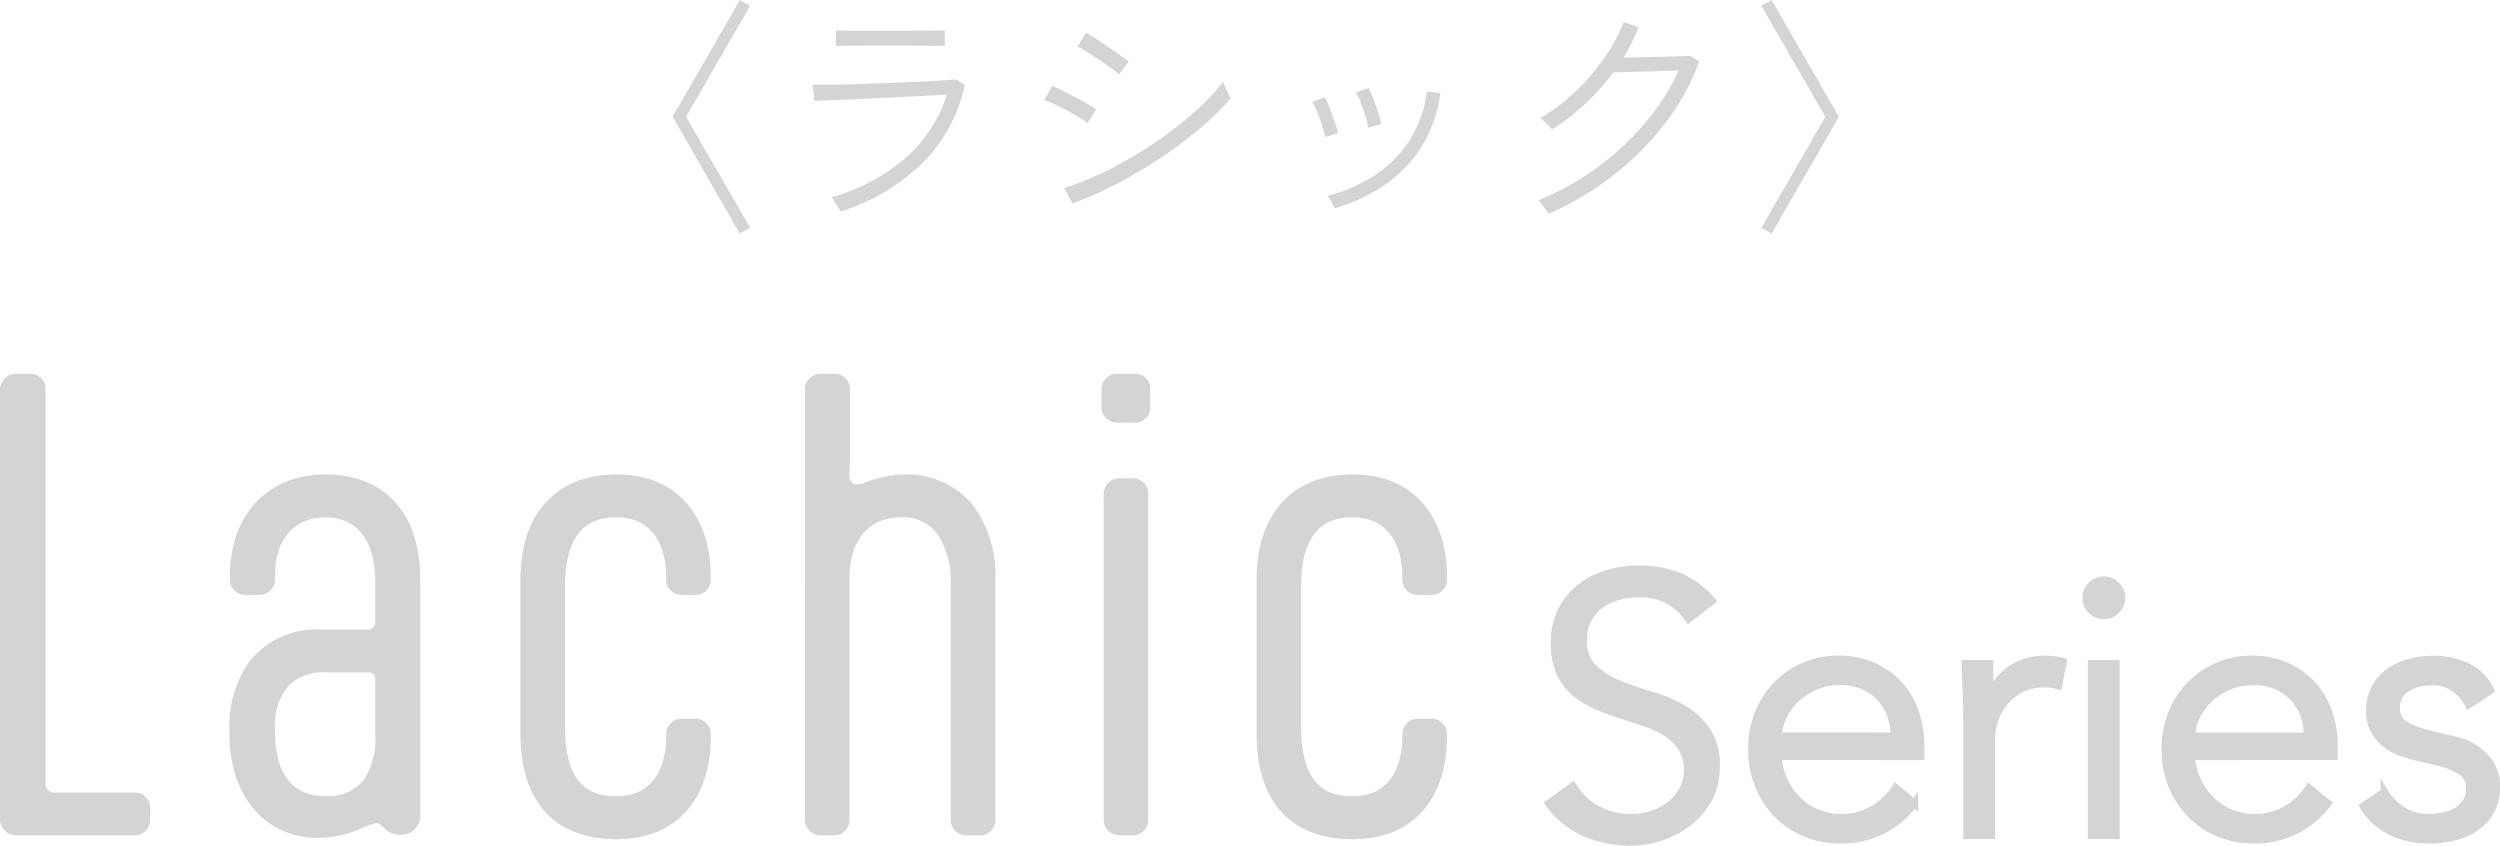 <svg xmlns="http://www.w3.org/2000/svg" width="163.748" height="55.395" viewBox="0 0 163.748 55.395">
  <g id="ラシック" transform="translate(-9341.75 -1417.271)">
    <path id="パス_18678" data-name="パス 18678" d="M-33.792,1.568l-4.4-7.648,4.4-7.648.672.384L-37.312-6.08l4.192,7.264ZM-27.2.128a2.08,2.08,0,0,0-.152-.272q-.12-.192-.24-.392a1.547,1.547,0,0,0-.2-.28A12.4,12.4,0,0,0-22.88-3.432a9.346,9.346,0,0,0,2.656-4.1q-.672.032-1.632.088t-2.032.1l-2.088.1q-1.016.048-1.792.08l-1.144.048-.1-1.072q.352.016,1.1.008t1.728-.04q.976-.032,2.024-.072t1.984-.08q.936-.04,1.616-.088t.9-.08l.608.368A10.319,10.319,0,0,1-21.752-3.12,13.369,13.369,0,0,1-27.2.128Zm-.3-10.848v-1.008q.816.016,1.736.016h1.752q.8,0,1.72-.008t1.928-.008v1.008q-1.008-.016-1.9-.016h-3.464Q-26.7-10.736-27.5-10.72ZM-12-.4l-.544-1.008A20.248,20.248,0,0,0-9.568-2.64,26.62,26.62,0,0,0-6.632-4.368,25.548,25.548,0,0,0-4.048-6.36a14.713,14.713,0,0,0,1.92-2.008q.032.1.128.328t.208.456q.112.224.144.3a16.86,16.86,0,0,1-1.96,1.928A28.243,28.243,0,0,1-6.152-3.44a31.03,31.03,0,0,1-2.88,1.712A25.278,25.278,0,0,1-12-.4Zm3.04-8.448a5.056,5.056,0,0,0-.48-.392q-.352-.264-.8-.56t-.84-.544a3.836,3.836,0,0,0-.6-.328l.576-.912q.256.144.656.408t.824.552q.424.288.776.536t.528.376Zm-2.048,3.184a4.549,4.549,0,0,0-.552-.376q-.36-.216-.792-.448t-.832-.416a5.158,5.158,0,0,0-.672-.264l.528-.928q.288.112.7.32t.84.432q.432.224.792.432l.552.32ZM5.184-.08Q5.12-.208,4.952-.5A3.129,3.129,0,0,0,4.7-.9a10.208,10.208,0,0,0,3.024-1.3,7.741,7.741,0,0,0,2.3-2.264,7.864,7.864,0,0,0,1.192-3.288l.88.128a8.911,8.911,0,0,1-1.3,3.608,8.5,8.5,0,0,1-2.44,2.456A11.931,11.931,0,0,1,5.184-.08ZM7.36-5.36a5.37,5.37,0,0,0-.184-.784q-.136-.448-.3-.872A4.7,4.7,0,0,0,6.56-7.68l.832-.288a6.058,6.058,0,0,1,.3.688q.168.448.32.912a7.6,7.6,0,0,1,.216.768Zm-2.816.608a6.38,6.38,0,0,0-.208-.776q-.144-.44-.312-.864A3.652,3.652,0,0,0,3.7-7.056l.832-.3a4.915,4.915,0,0,1,.3.672q.168.448.328.912t.24.768ZM19.168.272A1.458,1.458,0,0,0,19,.008L18.728-.36a1.428,1.428,0,0,0-.216-.248,17.808,17.808,0,0,0,3.808-2.12A18.206,18.206,0,0,0,25.5-5.672,14.221,14.221,0,0,0,27.7-9.12l-1.08.04q-.632.024-1.272.04t-1.16.032q-.52.016-.76.016A15.783,15.783,0,0,1,21.608-6.96a14.568,14.568,0,0,1-2.2,1.712q-.048-.064-.2-.224t-.32-.312a1.351,1.351,0,0,0-.264-.2,12.548,12.548,0,0,0,2.3-1.736,14.211,14.211,0,0,0,1.9-2.2A10.936,10.936,0,0,0,24.1-12.288l.976.352q-.208.512-.456,1.008t-.536.976q.512-.016,1.216-.032l1.4-.032q.7-.016,1.184-.032t.568-.032l.592.384a15,15,0,0,1-2.224,4.032A18.824,18.824,0,0,1,23.408-2.24,19.492,19.492,0,0,1,19.168.272Zm14.624,1.3-.672-.384L37.312-6.08,33.12-13.344l.672-.384,4.4,7.648Z" transform="translate(9424 1431)" fill="#d4d4d4"/>
    <g id="グループ_2533" data-name="グループ 2533" transform="translate(0 -1.016)">
      <g id="Lachic_Series" data-name="Lachic Series" transform="translate(9287.442 1404.016)">
        <g id="グループ_377" data-name="グループ 377" transform="translate(54.557 39)">
          <path id="パス_2366" data-name="パス 2366" d="M2.487,26.6a.78.78,0,0,0,.757.829H8.577a.755.755,0,0,1,.757.721v.865a.755.755,0,0,1-.757.721H.829A.824.824,0,0,1,0,29.011V.721A.824.824,0,0,1,.829,0h.9a.731.731,0,0,1,.757.721Z" transform="translate(0 0)" fill="#d4d4d4" stroke="#d4d4d4" stroke-width="0.5"/>
          <path id="パス_2367" data-name="パス 2367" d="M40.45,34.509v-.4A7.042,7.042,0,0,1,41.639,30a5.346,5.346,0,0,1,4.613-2.09h2.991A.719.719,0,0,0,50,27.157V24.562c0-3.063-1.442-4.5-3.532-4.5-2.054,0-3.532,1.442-3.532,4.072v.252a.77.77,0,0,1-.793.757h-.9a.739.739,0,0,1-.757-.757V24.13c0-3.892,2.415-6.379,5.982-6.379,3.676,0,5.982,2.306,5.982,6.667V39.843a.985.985,0,0,1-1.081,1.009,1.229,1.229,0,0,1-.9-.4l-.072-.072a.828.828,0,0,0-.649-.288,5.958,5.958,0,0,0-1.225.468,7.217,7.217,0,0,1-2.451.5c-3.568,0-5.622-2.811-5.622-6.559m2.486-.18c0,3.1,1.406,4.5,3.532,4.5a3.187,3.187,0,0,0,2.775-1.225A5.194,5.194,0,0,0,50,34.437V30.905c0-.4-.216-.685-.757-.685H46.576a3.5,3.5,0,0,0-2.595.865,4.142,4.142,0,0,0-1.045,3.1Z" transform="translate(-25.422 -11.156)" fill="#d4d4d4" stroke="#d4d4d4" stroke-width="0.5"/>
          <path id="パス_2368" data-name="パス 2368" d="M94.176,24.851V34.04c0,3.532,1.405,4.793,3.6,4.793,2.6,0,3.532-2.018,3.532-4.216v-.108a.761.761,0,0,1,.757-.757h.9a.739.739,0,0,1,.757.757V34.8c0,3.028-1.478,6.343-5.947,6.343-3.567,0-6.018-2.018-6.018-6.667V24.418c0-4.5,2.523-6.667,6.018-6.667,4.4,0,5.947,3.315,5.947,6.343v.288a.739.739,0,0,1-.757.757h-.937a.731.731,0,0,1-.721-.757v-.108c0-2.558-1.226-4.216-3.532-4.216s-3.6,1.514-3.6,4.793" transform="translate(-57.669 -11.156)" fill="#d4d4d4" stroke="#d4d4d4" stroke-width="0.5"/>
          <path id="パス_2369" data-name="パス 2369" d="M141.91.757A.77.77,0,0,1,142.7,0h.865a.748.748,0,0,1,.793.757V5.3c0,.324-.036.865-.036,1.009a1.041,1.041,0,0,0,.18.685.651.651,0,0,0,.541.252,1.408,1.408,0,0,0,.468-.072,7.508,7.508,0,0,1,2.775-.577A5.305,5.305,0,0,1,152.4,8.433a7.366,7.366,0,0,1,1.478,4.9V28.975a.739.739,0,0,1-.757.757h-.9a.739.739,0,0,1-.757-.757V13.586a5.876,5.876,0,0,0-.937-3.5A3.024,3.024,0,0,0,148.036,8.9c-2.306,0-3.712,1.514-3.712,4.361V28.975a.748.748,0,0,1-.793.757H142.7a.77.77,0,0,1-.793-.757Z" transform="translate(-89.186 0)" fill="#d4d4d4" stroke="#d4d4d4" stroke-width="0.5"/>
          <path id="パス_2370" data-name="パス 2370" d="M194.191.757A.77.77,0,0,1,194.984,0H196.1a.748.748,0,0,1,.793.757V1.946a.748.748,0,0,1-.793.757h-1.118a.77.77,0,0,1-.793-.757Zm.145,6.847a.77.77,0,0,1,.793-.757h.829a.748.748,0,0,1,.793.757V28.975a.748.748,0,0,1-.793.757h-.829a.77.77,0,0,1-.793-.757Z" transform="translate(-122.043 0)" fill="#d4d4d4" stroke="#d4d4d4" stroke-width="0.5"/>
          <path id="パス_2371" data-name="パス 2371" d="M223.96,24.851V34.04c0,3.532,1.405,4.793,3.6,4.793,2.6,0,3.532-2.018,3.532-4.216v-.108a.761.761,0,0,1,.757-.757h.9a.739.739,0,0,1,.757.757V34.8c0,3.028-1.478,6.343-5.947,6.343-3.567,0-6.018-2.018-6.018-6.667V24.418c0-4.5,2.523-6.667,6.018-6.667,4.4,0,5.947,3.315,5.947,6.343v.288a.739.739,0,0,1-.757.757h-.937a.731.731,0,0,1-.721-.757v-.108c0-2.558-1.226-4.216-3.532-4.216s-3.6,1.514-3.6,4.793" transform="translate(-139.235 -11.156)" fill="#d4d4d4" stroke="#d4d4d4" stroke-width="0.5"/>
        </g>
      </g>
      <path id="パス_6216" data-name="パス 6216" d="M-21.648-14.184a3.728,3.728,0,0,0-3.288-1.656,4.909,4.909,0,0,0-1.32.18,3.635,3.635,0,0,0-1.164.552,2.756,2.756,0,0,0-.828.96,2.9,2.9,0,0,0-.312,1.38,2.392,2.392,0,0,0,.648,1.788A5.128,5.128,0,0,0-26.3-9.936a17.845,17.845,0,0,0,2.1.732,9.642,9.642,0,0,1,2.1.864A5.006,5.006,0,0,1-20.5-6.912a4.035,4.035,0,0,1,.648,2.424,4.347,4.347,0,0,1-.492,2.076,4.773,4.773,0,0,1-1.3,1.548,6.083,6.083,0,0,1-1.8.96,6.234,6.234,0,0,1-2,.336A7.6,7.6,0,0,1-28.4-.156a5.641,5.641,0,0,1-2.388-1.932l1.56-1.128a4.128,4.128,0,0,0,1.536,1.5,4.6,4.6,0,0,0,2.328.564,4.3,4.3,0,0,0,1.3-.2,3.738,3.738,0,0,0,1.164-.6,3.32,3.32,0,0,0,.852-.972,2.571,2.571,0,0,0,.336-1.32,2.712,2.712,0,0,0-.372-1.476,3.207,3.207,0,0,0-.984-.984,6.223,6.223,0,0,0-1.392-.66q-.78-.264-1.608-.528t-1.608-.6a5.55,5.55,0,0,1-1.392-.852,3.817,3.817,0,0,1-.984-1.3,4.537,4.537,0,0,1-.372-1.956,4.619,4.619,0,0,1,.468-2.136,4.43,4.43,0,0,1,1.248-1.512,5.311,5.311,0,0,1,1.764-.888,7.14,7.14,0,0,1,2.016-.288,7.183,7.183,0,0,1,2.616.456,5.64,5.64,0,0,1,2.184,1.608Zm13.464,7.7a3.6,3.6,0,0,0-.96-2.6,3.558,3.558,0,0,0-2.688-1,3.833,3.833,0,0,0-1.488.3,4.188,4.188,0,0,0-1.26.8,4.032,4.032,0,0,0-.864,1.152,2.97,2.97,0,0,0-.324,1.344Zm-7.632,1.3A4.819,4.819,0,0,0-15.408-3.6a4.185,4.185,0,0,0,.888,1.284,4.178,4.178,0,0,0,1.272.852,3.881,3.881,0,0,0,1.56.312,4,4,0,0,0,2.2-.588A4.394,4.394,0,0,0-8.088-3.1l1.224,1.008A6.089,6.089,0,0,1-9.084-.264a6.208,6.208,0,0,1-2.6.552A5.973,5.973,0,0,1-14-.156,5.425,5.425,0,0,1-15.84-1.392a5.856,5.856,0,0,1-1.212-1.872A6.126,6.126,0,0,1-17.5-5.616a6.276,6.276,0,0,1,.432-2.352,5.694,5.694,0,0,1,1.2-1.872,5.518,5.518,0,0,1,1.8-1.236,5.587,5.587,0,0,1,2.232-.444,5.473,5.473,0,0,1,2.28.456A5.059,5.059,0,0,1-7.86-9.852,5.187,5.187,0,0,1-6.816-8.076,6.479,6.479,0,0,1-6.456-5.9v.72ZM-3.408-7.728q0-.744-.036-1.512t-.06-1.992h1.56v2.088H-1.9a3.491,3.491,0,0,1,.48-.876,3.76,3.76,0,0,1,.756-.756,3.712,3.712,0,0,1,1.032-.54,4.05,4.05,0,0,1,1.332-.2,4.3,4.3,0,0,1,1.176.144l-.312,1.56a2.665,2.665,0,0,0-.912-.12A3.256,3.256,0,0,0,.1-9.588,3.459,3.459,0,0,0-.984-8.7,3.689,3.689,0,0,0-1.62-7.536a3.857,3.857,0,0,0-.2,1.2V0H-3.408ZM6.7-15.552a1.064,1.064,0,0,1-.36.828,1.159,1.159,0,0,1-.792.324,1.159,1.159,0,0,1-.792-.324,1.064,1.064,0,0,1-.36-.828,1.064,1.064,0,0,1,.36-.828,1.159,1.159,0,0,1,.792-.324,1.159,1.159,0,0,1,.792.324A1.064,1.064,0,0,1,6.7-15.552ZM6.336,0H4.752V-11.232H6.336ZM18.888-6.48a3.6,3.6,0,0,0-.96-2.6,3.558,3.558,0,0,0-2.688-1,3.833,3.833,0,0,0-1.488.3,4.188,4.188,0,0,0-1.26.8,4.032,4.032,0,0,0-.864,1.152A2.97,2.97,0,0,0,11.3-6.48Zm-7.632,1.3A4.819,4.819,0,0,0,11.664-3.6a4.185,4.185,0,0,0,.888,1.284,4.178,4.178,0,0,0,1.272.852,3.881,3.881,0,0,0,1.56.312,4,4,0,0,0,2.2-.588,4.394,4.394,0,0,0,1.4-1.356l1.224,1.008a6.089,6.089,0,0,1-2.22,1.824,6.208,6.208,0,0,1-2.6.552,5.973,5.973,0,0,1-2.316-.444,5.425,5.425,0,0,1-1.836-1.236A5.856,5.856,0,0,1,10.02-3.264a6.126,6.126,0,0,1-.444-2.352,6.276,6.276,0,0,1,.432-2.352,5.694,5.694,0,0,1,1.2-1.872,5.518,5.518,0,0,1,1.8-1.236,5.587,5.587,0,0,1,2.232-.444,5.473,5.473,0,0,1,2.28.456,5.059,5.059,0,0,1,1.692,1.212,5.187,5.187,0,0,1,1.044,1.776,6.479,6.479,0,0,1,.36,2.172v.72ZM29.448-8.568a2.937,2.937,0,0,0-.96-1.1,2.542,2.542,0,0,0-1.464-.408,3.708,3.708,0,0,0-.828.1,2.533,2.533,0,0,0-.756.3,1.669,1.669,0,0,0-.54.516,1.374,1.374,0,0,0-.2.768,1.274,1.274,0,0,0,.552,1.152,5.439,5.439,0,0,0,1.656.624l1.608.384a3.823,3.823,0,0,1,1.956,1.068,2.764,2.764,0,0,1,.78,2A3.152,3.152,0,0,1,30.876-1.6a3.19,3.19,0,0,1-.984,1.08,4.208,4.208,0,0,1-1.4.612A6.8,6.8,0,0,1,26.88.288,5.912,5.912,0,0,1,24.468-.2,4.451,4.451,0,0,1,22.56-1.9l1.368-.936A3.771,3.771,0,0,0,25.14-1.608a3.224,3.224,0,0,0,1.74.456,4.361,4.361,0,0,0,.96-.108,2.789,2.789,0,0,0,.852-.336,1.833,1.833,0,0,0,.6-.588,1.536,1.536,0,0,0,.228-.84A1.3,1.3,0,0,0,28.9-4.236a5.47,5.47,0,0,0-1.512-.588l-1.536-.36q-.288-.072-.78-.24a3.694,3.694,0,0,1-.96-.5,3.033,3.033,0,0,1-.8-.876,2.476,2.476,0,0,1-.336-1.332,3.148,3.148,0,0,1,.348-1.512,2.981,2.981,0,0,1,.936-1.056,4.319,4.319,0,0,1,1.332-.612,5.782,5.782,0,0,1,1.536-.2,5.236,5.236,0,0,1,2.184.456,3.212,3.212,0,0,1,1.56,1.56Z" transform="translate(9474 1473)" fill="#d4d4d4" stroke="#d4d4d4" stroke-width="0.5"/>
    </g>
  </g>
</svg>
